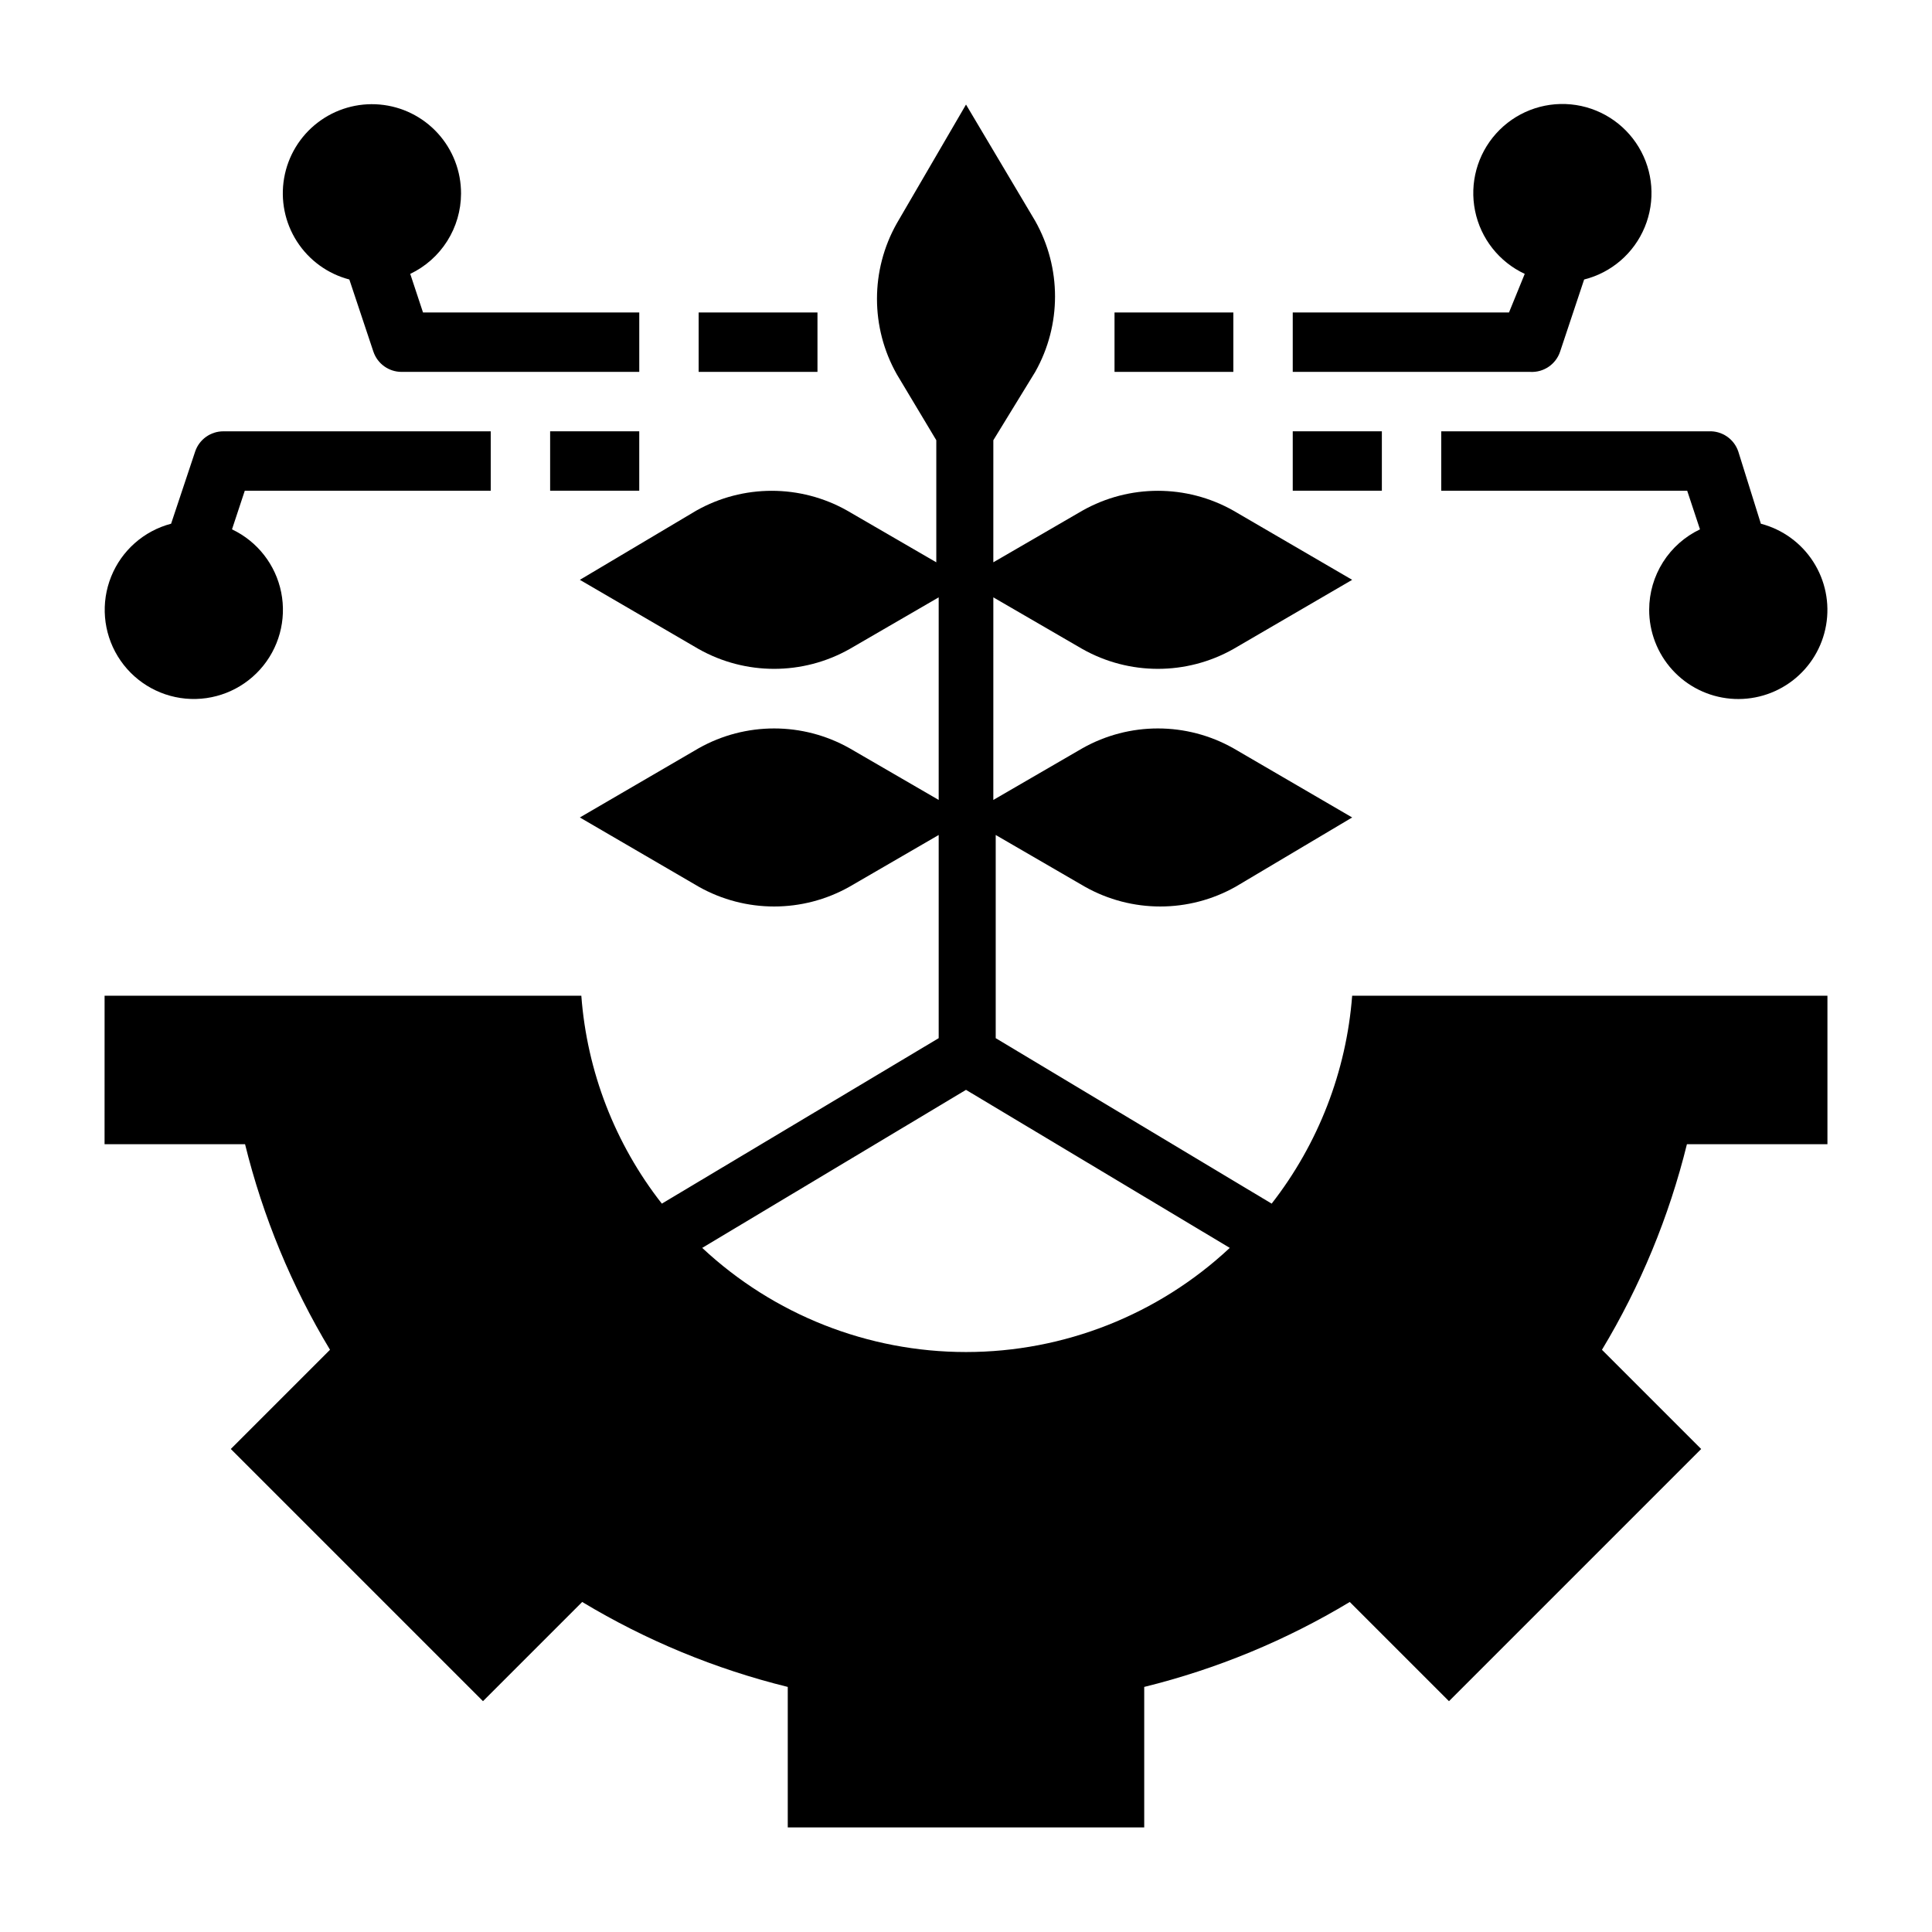 <?xml version="1.0" encoding="UTF-8"?>
<!-- Uploaded to: SVG Repo, www.svgrepo.com, Generator: SVG Repo Mixer Tools -->
<svg fill="#000000" width="800px" height="800px" version="1.1" viewBox="144 144 512 512" xmlns="http://www.w3.org/2000/svg">
 <g>
  <path d="m171.71 447.23h37.234c4.727 19.188 12.316 37.551 22.512 54.473l-26.293 26.293 66.832 66.832 26.293-26.293 0.004 0.004c16.926 10.195 35.289 17.785 54.473 22.512v37.238h94.465v-37.238c19.188-4.727 37.551-12.316 54.473-22.512l26.293 26.293 66.832-66.832-26.293-26.293 0.004-0.004c10.195-16.922 17.785-35.285 22.512-54.473h37.238v-39.359h-125.95c-1.539 20.066-8.961 39.234-21.336 55.105l-73.129-43.848v-53.848l23.617 13.699c12.41 7 27.578 7 39.988 0l30.859-18.344-31.488-18.344v0.004c-12.41-7-27.578-7-39.992 0l-23.617 13.699 0.004-53.688 23.617 13.699-0.004-0.004c12.414 7 27.582 7 39.992 0l31.488-18.34-31.488-18.344c-12.41-7-27.578-7-39.992 0l-23.617 13.699 0.004-32.355 11.098-18.105c7-12.41 7-27.578 0-39.992l-18.34-30.855-18.344 31.488c-7 12.41-7 27.578 0 39.988l10.469 17.477v32.355l-23.617-13.699h0.004c-12.414-7-27.582-7-39.992 0l-30.855 18.344 31.488 18.344-0.004-0.004c12.414 7 27.582 7 39.992 0l23.617-13.699v53.688l-23.617-13.699v0.004c-12.41-7-27.578-7-39.992 0l-31.484 18.34 31.488 18.344h-0.004c12.414 7 27.582 7 39.992 0l23.617-13.699v53.844l-73.367 43.852c-12.414-15.852-19.84-35.031-21.336-55.105h-126.34zm228.29-14.406 69.902 41.879c-18.957 17.73-43.945 27.598-69.902 27.598-25.961 0-50.945-9.867-69.906-27.598z"/>
  <path d="m486.59 226.81v15.742h62.977v0.004c3.527 0.184 6.746-2.004 7.871-5.356l6.375-19.129h0.004c7.258-1.824 13.219-6.984 16.066-13.906 2.852-6.918 2.254-14.781-1.613-21.188-3.863-6.41-10.539-10.609-17.988-11.316-7.449-0.707-14.797 2.16-19.797 7.727-5.004 5.566-7.07 13.172-5.574 20.504 1.496 7.336 6.379 13.523 13.16 16.688l-4.172 10.23z"/>
  <path d="m581.05 305.54c-0.023 5.918 2.176 11.633 6.164 16.008 3.992 4.375 9.477 7.09 15.375 7.609 5.898 0.523 11.773-1.191 16.469-4.797 4.695-3.609 7.863-8.848 8.875-14.68 1.016-5.836-0.199-11.836-3.402-16.816-3.199-4.981-8.152-8.574-13.883-10.074l-5.981-19.129c-1.125-3.352-4.344-5.539-7.871-5.356h-70.852v15.742h65.18l3.387 10.234v0.004c-4.019 1.914-7.414 4.922-9.797 8.684-2.379 3.762-3.652 8.117-3.664 12.57z"/>
  <path d="m439.36 226.81h31.488v15.742h-31.488z"/>
  <path d="m486.59 258.3h23.617v15.742h-23.617z"/>
  <path d="m266.18 195.32c0.023-5.918-2.18-11.633-6.168-16.008-3.988-4.375-9.477-7.09-15.371-7.609-5.898-0.523-11.777 1.191-16.469 4.801-4.695 3.606-7.863 8.844-8.875 14.68-1.016 5.832 0.199 11.832 3.398 16.812 3.203 4.981 8.156 8.578 13.883 10.074l6.375 19.129h0.004c1.082 3.207 4.094 5.363 7.477 5.356h62.977v-15.746h-57.309l-3.387-10.234 0.004 0.004c4.016-1.914 7.414-4.926 9.793-8.688 2.383-3.762 3.652-8.117 3.668-12.57z"/>
  <path d="m195.72 263.66-6.375 19.129c-7.215 1.902-13.105 7.098-15.887 14.02-2.785 6.922-2.137 14.75 1.75 21.117s10.551 10.523 17.977 11.215c7.43 0.688 14.746-2.176 19.734-7.719 4.992-5.547 7.066-13.121 5.602-20.438-1.465-7.312-6.297-13.504-13.039-16.699l3.387-10.234h65.18v-15.746h-70.848c-3.387-0.008-6.398 2.148-7.481 5.356z"/>
  <path d="m329.15 226.81h31.488v15.742h-31.488z"/>
  <path d="m289.79 258.3h23.617v15.742h-23.617z"/>
 </g>
</svg>